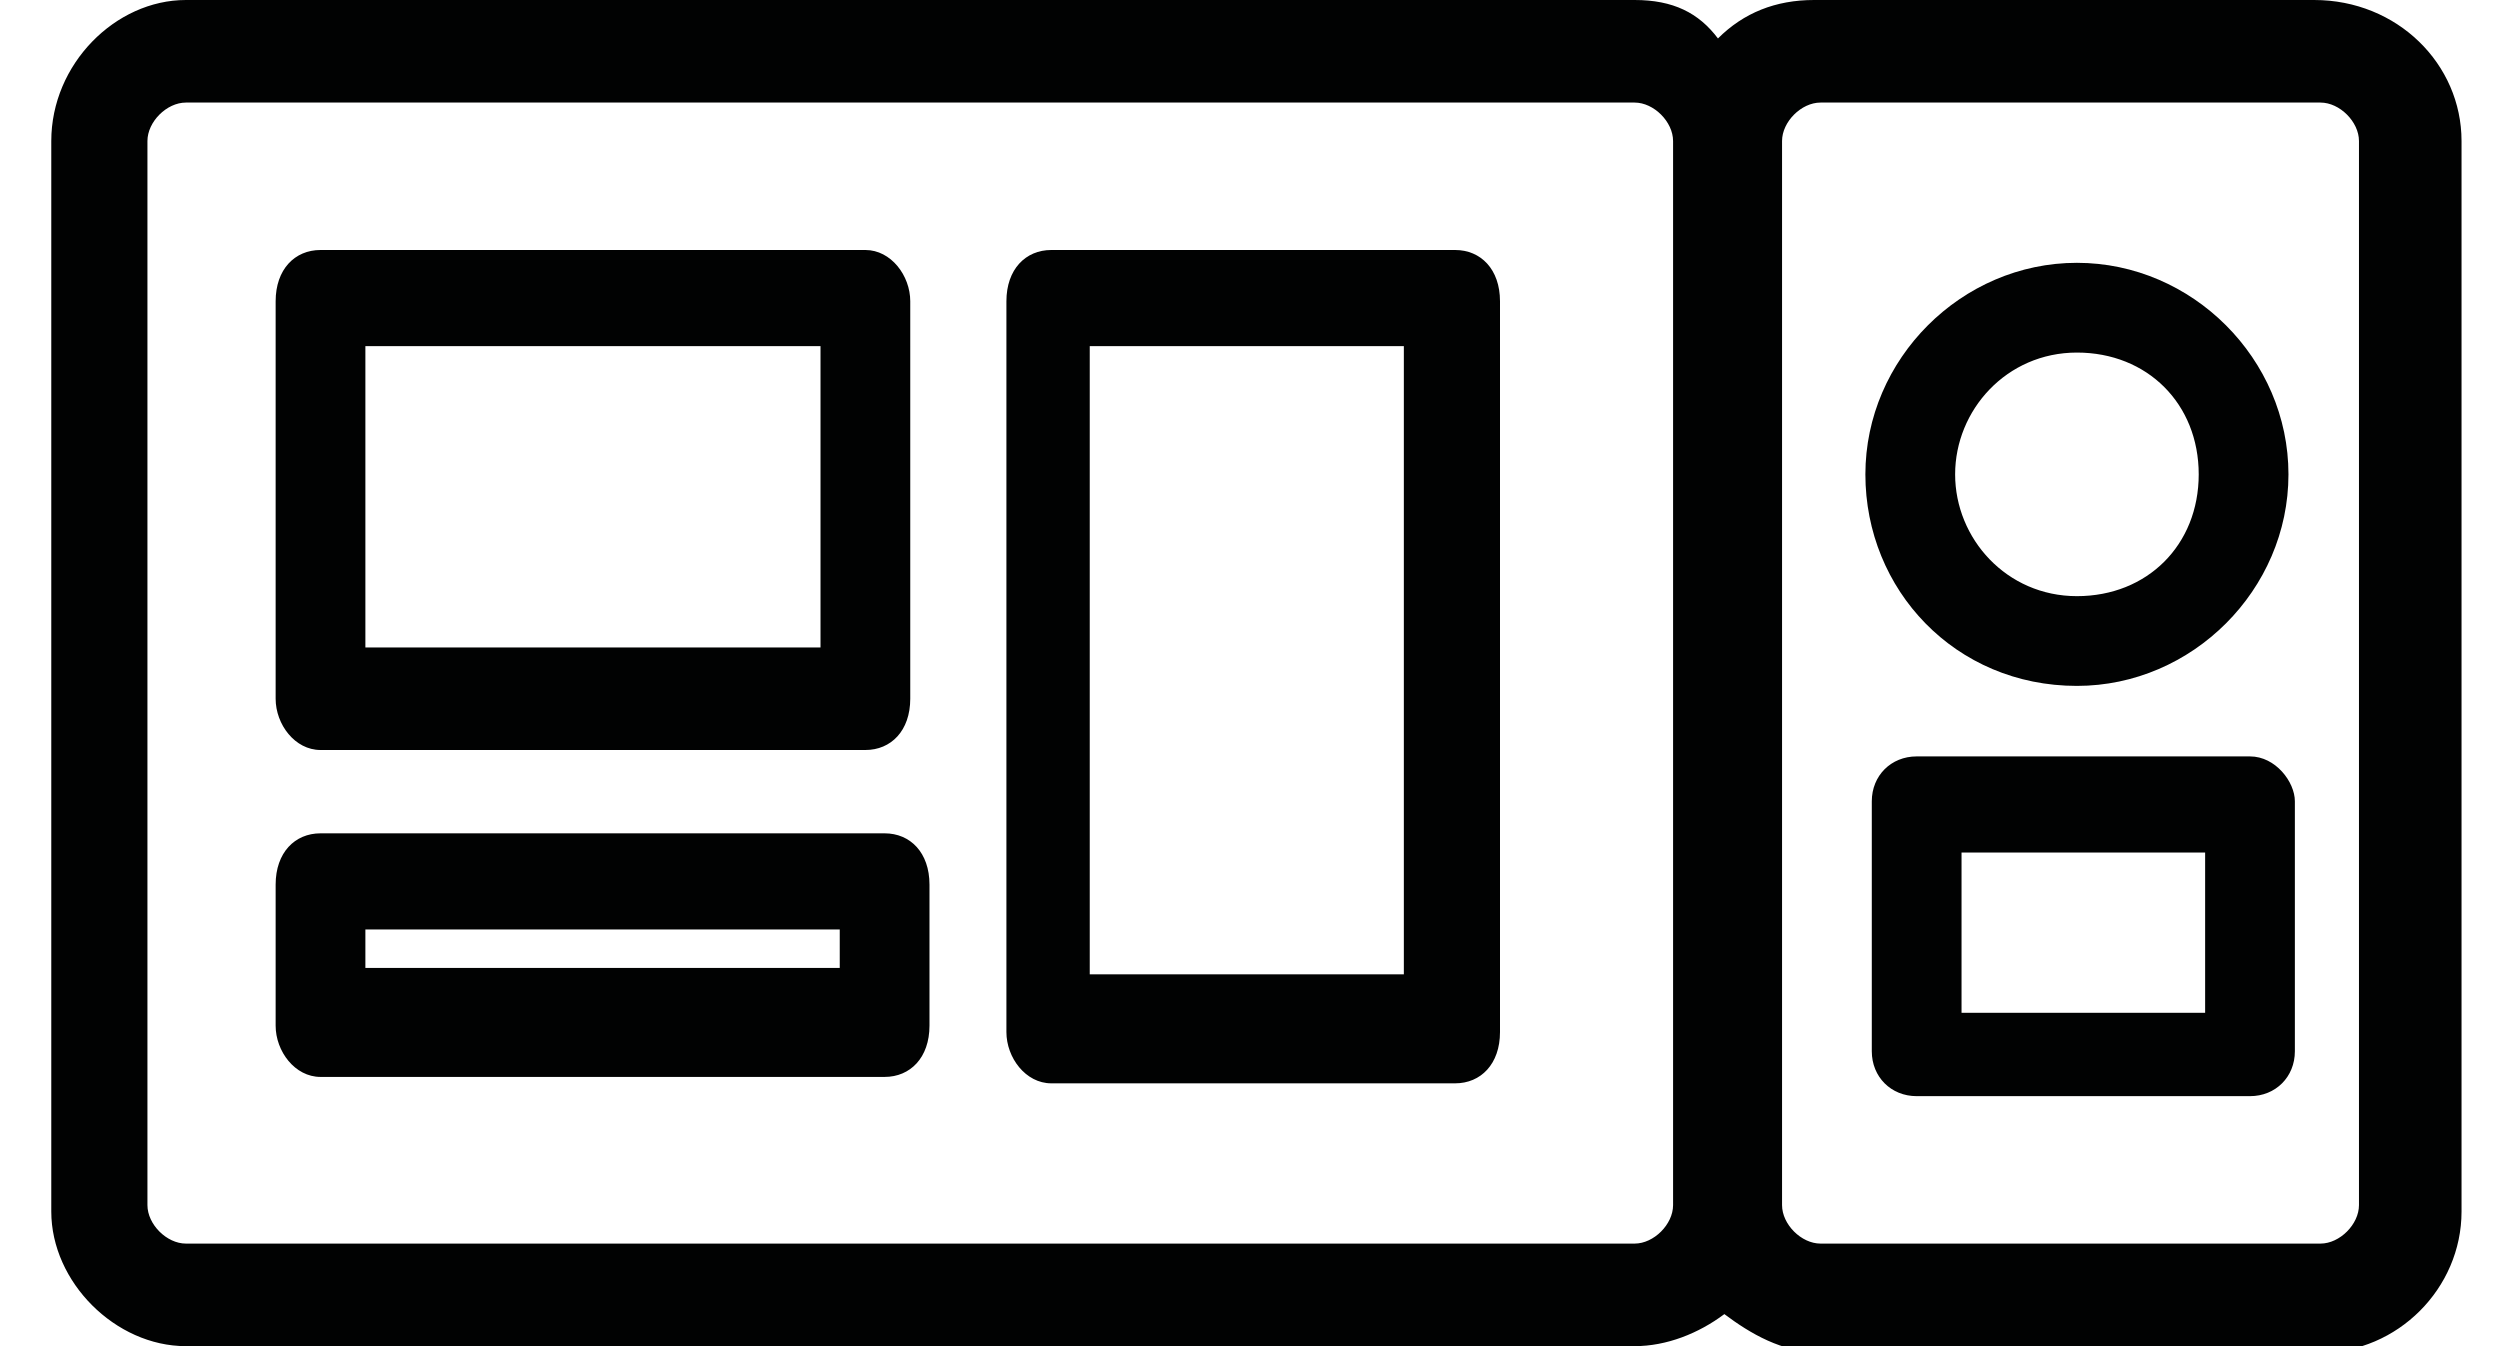 <?xml version="1.0" encoding="utf-8"?>
<!-- Generator: Adobe Illustrator 27.0.0, SVG Export Plug-In . SVG Version: 6.00 Build 0)  -->
<svg version="1.1" id="Layer_1" xmlns="http://www.w3.org/2000/svg" xmlns:xlink="http://www.w3.org/1999/xlink" x="0px" y="0px"
	 viewBox="0 0 39 21" style="enable-background:new 0 0 39 21;" xml:space="preserve">
<style type="text/css">
	.st0{fill:#010202;}
</style>
<g>
	<path class="st0" d="M36.1,0h-7.8c-0.6,0-1.1,0.2-1.5,0.6C26.5,0.2,26.1,0,25.5,0H2.9C1.8,0,0.8,1,0.8,2.2v16.7
		C0.8,20,1.8,21,2.9,21h22.6c0.5,0,1-0.2,1.4-0.5c0.4,0.3,0.9,0.6,1.5,0.6h7.8c1.2,0,2.2-1,2.2-2.2V2.2C38.4,1,37.4,0,36.1,0z
		 M36.8,18.8c0,0.3-0.3,0.6-0.6,0.6h-7.8c-0.3,0-0.6-0.3-0.6-0.6V2.2c0-0.3,0.3-0.6,0.6-0.6h7.8c0.3,0,0.6,0.3,0.6,0.6V18.8z
		 M26.1,18.8c0,0.3-0.3,0.6-0.6,0.6H2.9c-0.3,0-0.6-0.3-0.6-0.6V2.2c0-0.3,0.3-0.6,0.6-0.6h22.6c0.3,0,0.6,0.3,0.6,0.6V18.8z"/>
	<path class="st0" d="M5,11.7h8.5c0.4,0,0.7-0.3,0.7-0.8V4.7c0-0.4-0.3-0.8-0.7-0.8H5c-0.4,0-0.7,0.3-0.7,0.8v6.2
		C4.3,11.3,4.6,11.7,5,11.7z M5.7,10.1V5.4h7.1v4.7H5.7z"/>
	<path class="st0" d="M13.8,13H5c-0.4,0-0.7,0.3-0.7,0.8v2.2c0,0.4,0.3,0.8,0.7,0.8h8.8c0.4,0,0.7-0.3,0.7-0.8v-2.2
		C14.5,13.3,14.2,13,13.8,13z M13.1,14.5v0.6H5.7v-0.6H13.1z"/>
	<path class="st0" d="M22.7,3.9h-6.3c-0.4,0-0.7,0.3-0.7,0.8v11.4c0,0.4,0.3,0.8,0.7,0.8h6.3c0.4,0,0.7-0.3,0.7-0.8V4.7
		C23.4,4.2,23.1,3.9,22.7,3.9z M21.9,5.4v9.8h-4.9V5.4H21.9z"/>
	<path class="st0" d="M32.4,10.7c1.8,0,3.3-1.5,3.3-3.3c0-1.8-1.5-3.3-3.3-3.3c-1.8,0-3.3,1.5-3.3,3.3C29.1,9.2,30.5,10.7,32.4,10.7
		z M30.5,7.4c0-1,0.8-1.9,1.9-1.9s1.9,0.8,1.9,1.9s-0.8,1.9-1.9,1.9S30.5,8.4,30.5,7.4z"/>
	<path class="st0" d="M35.1,11.8h-5.2c-0.4,0-0.7,0.3-0.7,0.7v3.9c0,0.4,0.3,0.7,0.7,0.7h5.2c0.4,0,0.7-0.3,0.7-0.7v-3.9
		C35.8,12.2,35.5,11.8,35.1,11.8z M30.6,15.8v-2.5h3.8v2.5H30.6z"/>
</g>
</svg>
